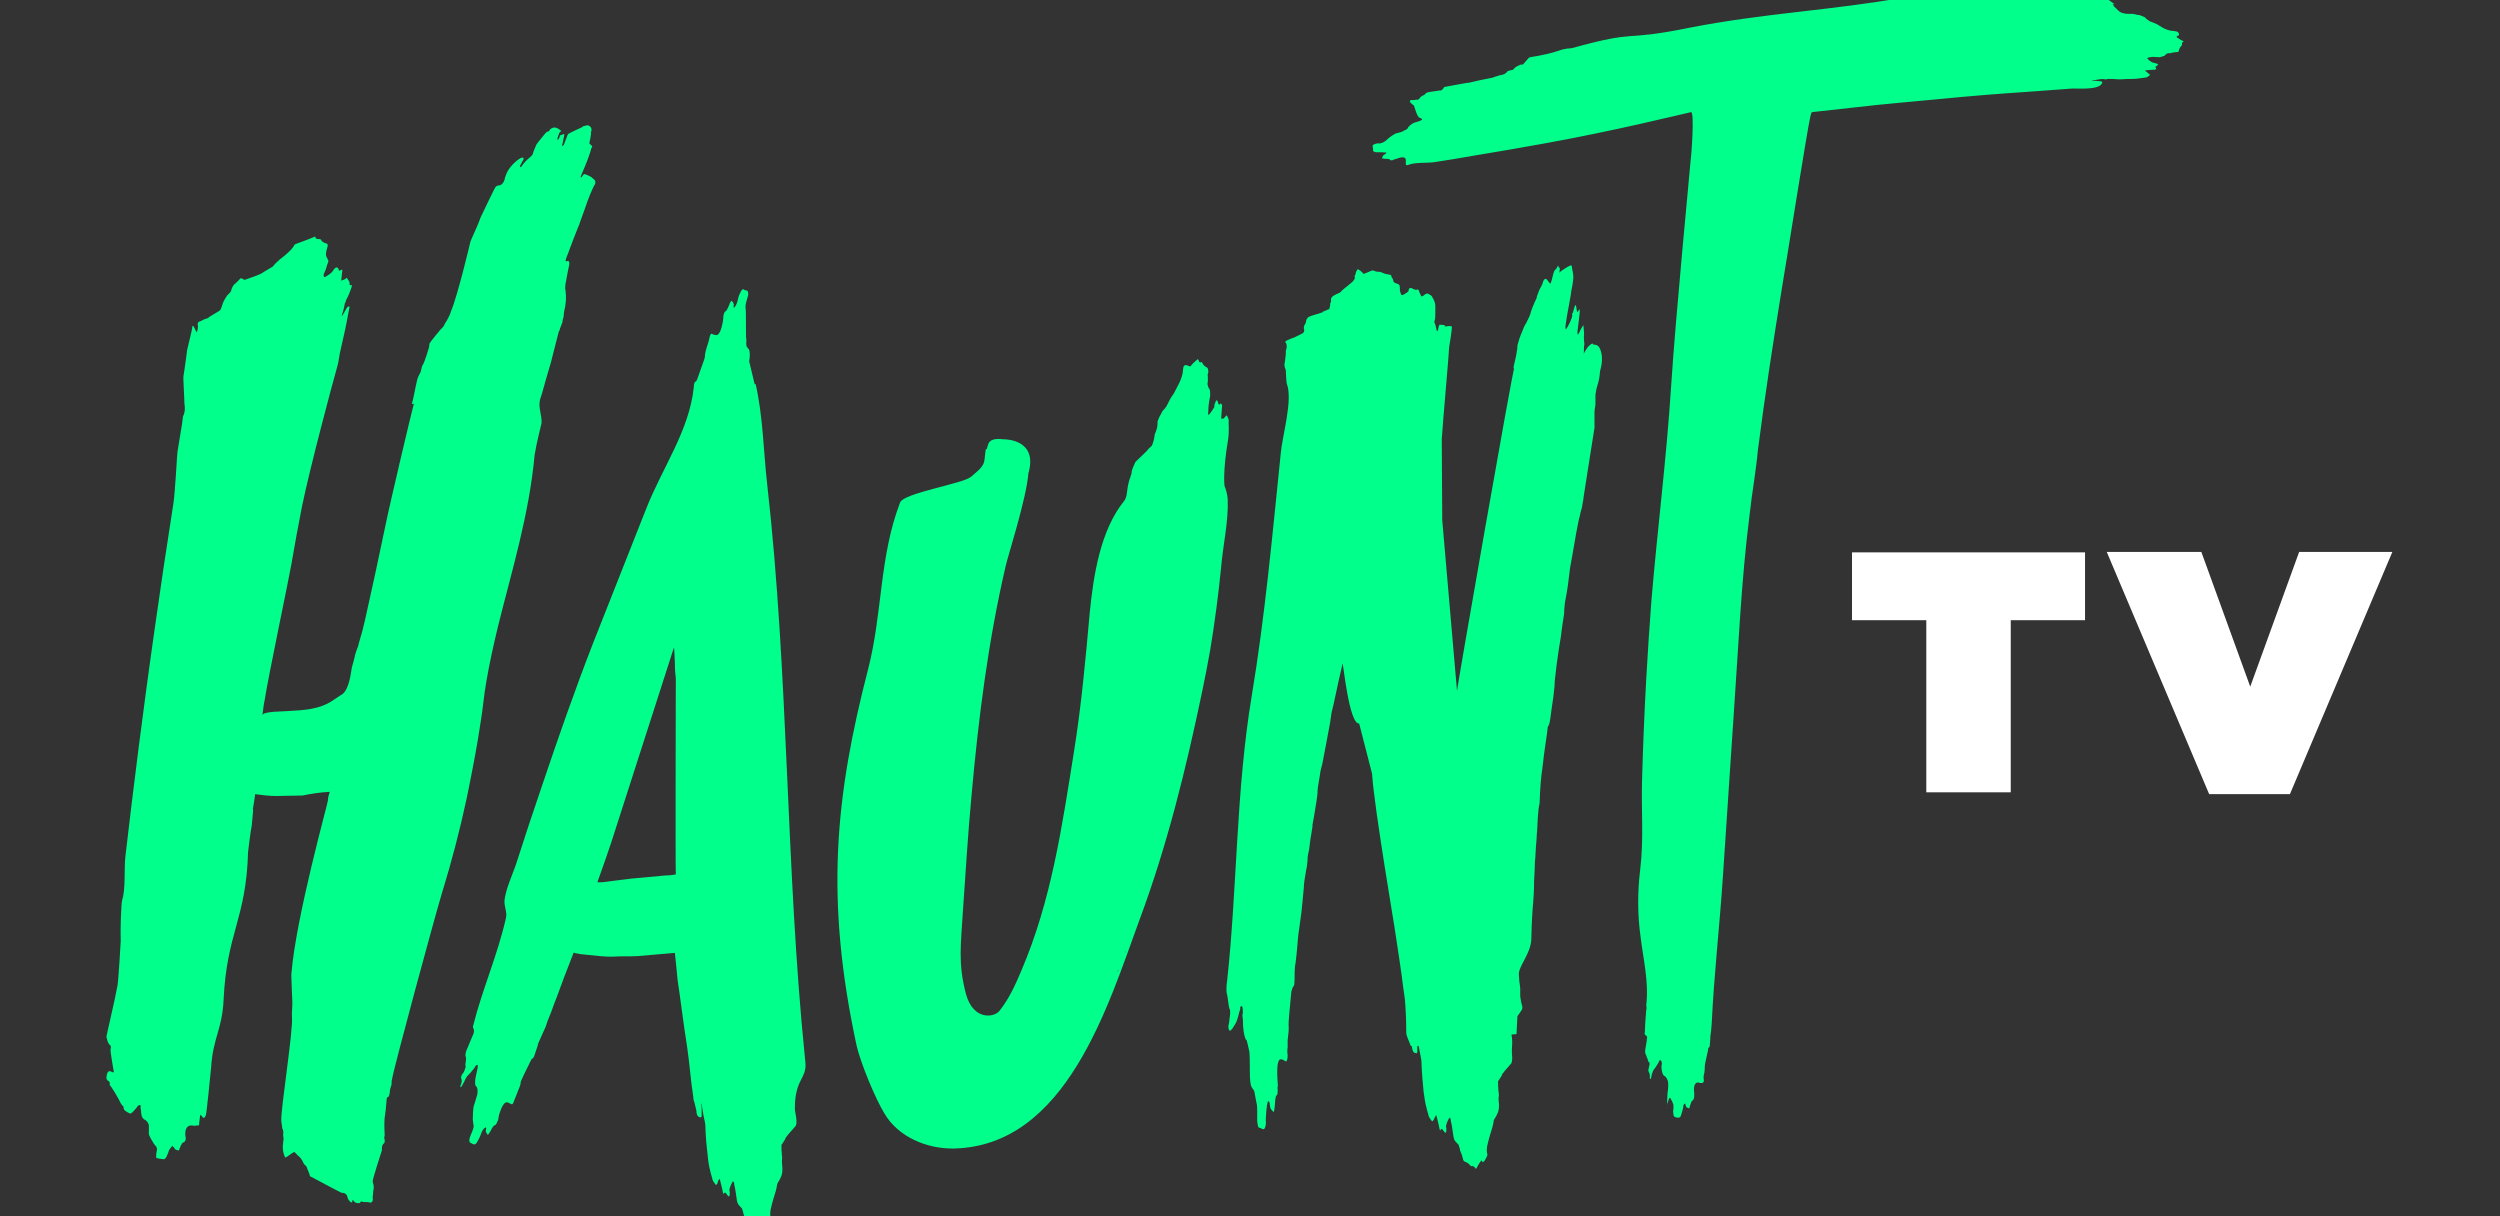 <svg width="1480" height="720" viewBox="0 0 1480 720" fill="none" xmlns="http://www.w3.org/2000/svg">
<rect x="0" y="0" width="1480" height="720" fill="#333333" stroke="none"/>
<g clip-path="url(#clip0_9636_4447)">
<path d="M724.886 247.235C725.706 246.142 726.252 245.869 726.252 245.869C727.345 247.781 727.618 249.147 727.345 249.967C727.618 255.157 727.345 258.981 726.798 261.713C724.067 278.103 724.613 287.937 725.159 288.483C725.432 288.483 726.798 293.4 726.798 295.585C727.345 308.424 724.067 322.355 722.974 335.194C721.335 351.857 719.15 368.52 716.418 384.91C715.052 392.832 713.413 401.027 711.774 408.949C702.213 454.84 691.014 500.459 674.624 544.438C656.049 594.974 631.464 678.289 564.812 679.928C548.695 680.201 531.759 673.099 523.564 659.167C518.1 650.153 509.632 629.666 507.174 619.285C488.325 532.146 494.335 471.776 514.003 395.837C522.471 362.784 520.559 329.458 532.851 297.497C535.037 291.761 570.548 286.298 574.919 282.2C577.65 279.742 580.928 277.556 582.294 274.278C583.387 271.82 583.114 263.898 584.206 266.083C585.026 262.259 585.299 258.981 594.313 260.074C596.225 260.074 614.528 260.62 608.791 280.288C607.698 295.039 596.499 329.731 595.406 334.921C585.026 379.447 579.289 424.792 575.192 470.411C573.007 493.63 571.641 516.849 570.002 540.068C568.909 558.916 566.997 570.389 571.914 588.691C576.284 604.261 588.577 602.349 591.582 598.525C597.318 591.423 601.142 582.954 604.694 574.486C622.449 532.965 628.732 489.259 635.834 444.733C640.205 417.417 642.663 390.1 645.122 362.784C647.307 340.657 651.405 313.887 665.609 296.405C666.429 295.312 666.975 293.673 667.248 290.941C667.521 288.21 668.068 285.478 669.16 282.473C669.707 281.107 669.98 280.015 669.98 278.922C670.526 277.01 671.346 275.371 672.165 273.459C671.892 273.732 678.175 267.722 679.268 266.63C678.448 267.449 678.721 267.176 680.087 265.537C681.18 264.444 681.999 263.898 681.999 263.625C682.819 261.713 683.365 259.527 683.638 257.069C683.911 256.523 684.458 255.157 685.004 253.245C685.277 251.879 685.277 250.513 685.277 249.42C685.823 247.781 686.643 246.142 687.462 244.777C688.009 243.411 688.828 242.591 689.648 241.772C690.467 240.679 691.014 239.86 691.287 239.04C692.106 237.401 693.199 235.216 694.838 233.03C696.204 230.299 697.296 228.387 697.843 227.294C699.209 224.562 700.028 222.104 700.301 219.645C700.301 219.372 700.301 218.826 700.574 217.46C701.121 214.728 704.399 217.187 704.672 216.914C705.491 215.821 706.857 214.455 708.769 212.816C709.043 212.543 709.316 212.816 709.589 213.089C709.589 214.182 710.135 214.728 710.955 214.455C711.228 214.182 711.501 214.455 711.774 214.728C712.047 215.821 713.14 216.914 714.779 217.733C715.052 218.006 715.325 219.099 715.325 220.465C715.052 221.011 714.779 221.831 715.052 223.196C715.052 224.289 715.052 225.109 715.052 225.928C714.779 226.748 714.779 227.567 715.052 228.387C715.325 229.206 715.598 230.026 716.145 230.572C716.418 231.391 716.418 232.757 716.418 234.396C715.598 238.494 715.325 241.225 715.325 243.138C715.052 245.323 715.325 246.142 715.872 245.323C717.237 243.684 718.33 242.045 718.876 240.952C718.876 240.406 718.876 239.586 719.15 239.04C719.969 236.582 720.515 236.308 721.062 238.221C721.335 239.586 721.881 239.86 722.428 239.04C722.701 238.494 722.974 239.04 723.52 239.86C723.52 240.406 723.247 242.591 722.974 246.962C722.974 248.055 723.247 248.328 723.52 247.781C724.34 248.054 724.613 247.508 724.886 247.235ZM590.489 377.261C590.216 377.261 590.216 377.261 590.489 377.261C590.489 377.535 590.489 377.535 590.489 377.261ZM661.512 574.76C661.512 575.306 661.785 575.033 662.058 574.76V574.486L661.512 574.76ZM666.156 563.56C666.429 563.013 666.429 563.014 666.156 563.014V563.287C665.882 563.833 665.882 563.833 666.156 563.833V563.56ZM701.667 221.284V222.104V221.831V221.284Z" fill="#00FF8B"/>
<path d="M1140.37 367.159H1096.39V327.004H1234.34V367.159H1190.36V469.05H1140.37V367.159Z" fill="white"/>
<path d="M1247.19 326.731H1303.19L1332.14 406.495L1361.1 326.731H1416.28L1355.63 470.143H1307.83L1247.19 326.731Z" fill="white"/>
<path d="M1036.29 299.126L1036.84 298.852H1036.29V299.126Z" fill="#00FF8B"/>
<path d="M986.577 655.603C986.577 655.329 986.577 655.329 986.577 655.329C986.303 655.603 986.303 655.603 986.577 655.603Z" fill="#00FF8B"/>
<path d="M1288.7 22.141C1288.43 21.868 1288.43 21.594 1288.97 21.321C1290.88 21.048 1289.79 18.59 1288.15 18.59C1287.33 18.316 1286.79 18.317 1286.51 18.317C1285.15 18.317 1283.23 17.77 1281.32 16.951C1280.5 16.404 1279.14 15.858 1277.23 14.492C1275.59 13.673 1273.95 13.126 1272.58 12.58C1272.31 12.307 1271.49 11.761 1270.67 11.214C1270.12 10.395 1269.3 9.848 1268.21 9.575C1267.12 9.029 1266.03 8.756 1264.93 8.756C1264.39 8.483 1263.57 8.483 1262.47 8.209C1261.11 8.209 1260.29 8.209 1260.02 8.209C1258.38 8.209 1256.74 7.936 1255.1 7.117L1253.73 6.024C1252.64 4.658 1252.37 4.658 1252.91 5.205C1251.82 4.112 1251.27 3.566 1251 3.019C1250.46 2.473 1250.73 2.473 1251.82 2.473C1252.09 2.746 1247.72 -0.532 1248 -0.259C1246.63 -0.805 1245.26 -1.078 1244.17 -1.078C1243.35 -1.351 1242.53 -1.351 1241.71 -1.625C1239.8 -2.444 1237.89 -2.717 1235.98 -2.444C1234.34 -2.171 1233.25 -2.444 1232.43 -2.717C1229.42 -5.176 1228.06 -6.268 1228.06 -5.995C1227.51 -6.815 1226.69 -7.634 1225.6 -8.454C1225.05 -9 1224.5 -9 1223.41 -9C1222.32 -8.454 1221.23 -8.454 1219.59 -8.454C1218.77 -8.454 1217.68 -8.454 1216.31 -8.454C1214.94 -8.454 1214.12 -8.454 1213.3 -8.454C1212.49 -8.727 1211.12 -8.454 1209.21 -8.181C1207.3 -8.181 1205.93 -8.181 1205.11 -8.454C1203.2 -8.727 1201.01 -8.454 1198.01 -7.907C1196.37 -7.634 1195 -7.361 1193.91 -7.361C1151.3 -4.083 1170.14 -9.273 1128.08 -1.625C1083.28 6.297 1045.04 7.663 1000.24 16.404C958.715 24.872 971.281 17.224 930.852 28.424C929.487 28.697 928.667 28.697 928.121 28.697C926.482 28.97 924.843 29.243 923.477 29.789C918.833 31.428 912.824 32.794 905.721 33.887C904.629 34.16 902.17 37.984 901.351 38.258C901.078 38.258 901.077 38.258 900.804 38.258H900.258C898.073 39.077 896.98 39.897 896.434 40.443C896.16 40.989 895.614 41.535 894.522 41.535C893.156 41.809 892.336 42.082 892.063 42.628C891.517 43.448 890.424 43.994 889.331 44.267C889.058 44.267 887.692 44.54 885.234 45.36C884.141 45.906 883.049 46.179 882.502 46.179C877.039 47.272 872.942 48.091 869.937 48.911C869.117 48.911 868.298 49.184 867.751 49.184C866.659 49.457 862.561 50.004 855.732 51.369C854.913 51.369 854.639 51.916 854.366 52.462C853.82 53.282 853.001 53.828 851.908 53.555C852.454 53.555 850.815 53.828 846.718 54.374C845.079 54.647 843.986 54.92 843.713 55.74C843.44 56.013 842.62 56.559 841.801 56.833C840.981 57.379 840.435 57.925 840.162 58.472C840.162 58.745 839.889 59.018 838.796 59.018C837.976 59.018 837.43 59.291 836.611 59.291C835.791 59.018 835.245 59.291 834.699 59.564C834.152 60.384 836.337 62.023 836.884 62.296C837.43 62.842 838.796 69.398 840.435 69.671C840.981 69.945 841.528 70.218 841.528 70.218C842.347 70.764 841.801 71.037 840.435 71.584C840.708 71.584 840.162 71.857 838.796 72.13C836.611 72.676 834.972 73.769 834.152 74.862C833.879 74.862 833.879 75.135 833.606 75.408C833.606 75.954 832.786 76.774 831.147 77.32C830.055 78.139 828.689 78.413 826.504 78.959C825.957 78.959 822.679 81.144 821.587 82.237C821.313 82.51 820.494 83.33 819.128 84.149C818.582 84.422 817.762 84.695 816.67 84.969C815.85 84.695 814.757 84.969 813.938 85.242C813.118 85.515 812.572 86.061 812.572 86.335C812.572 86.608 812.572 87.154 812.845 87.7C812.845 88.247 812.845 88.793 812.845 89.066C812.845 89.612 813.392 89.886 814.757 90.159C815.577 90.159 816.67 90.159 818.309 90.159C819.401 90.159 820.221 90.432 820.494 90.159C820.767 90.432 820.767 90.705 820.221 90.978C819.948 91.251 819.948 91.525 819.401 91.525C818.855 91.798 818.582 92.617 818.035 93.71L819.674 93.983C821.587 93.983 822.406 94.256 822.679 94.256C822.679 94.803 823.499 95.076 824.591 94.803C824.865 94.529 825.684 94.256 826.777 93.983C830.328 92.617 832.24 92.89 832.24 94.803C832.24 95.076 832.24 95.622 832.24 96.168C832.24 96.442 832.24 96.715 832.24 96.988C832.24 97.807 832.786 98.081 833.879 97.534C838.25 95.895 845.079 96.715 849.723 95.895C856.825 94.803 863.927 93.71 871.303 92.344C886.053 89.886 900.804 87.427 915.555 84.695C956.257 77.32 993.68 68.032 1001.06 66.393C1003.24 65.847 1001.33 92.344 1000.78 95.622C1000.78 97.261 992.041 186.04 989.31 228.653C986.578 271.54 981.115 313.881 977.564 356.494C976.471 371.792 975.378 386.816 974.559 402.113C973.466 422.054 972.647 441.995 972.1 461.663C971.554 479.418 973.193 496.901 971.008 514.657C969.369 528.042 969.369 541.7 971.281 555.085C972.92 568.47 976.198 581.309 974.559 595.24C974.832 596.333 974.832 597.152 974.559 597.972C974.559 599.065 974.012 603.435 973.739 611.084C973.466 611.903 973.739 612.45 974.013 612.723C975.105 613.269 975.378 614.089 974.832 615.454C975.105 614.908 974.832 616.82 974.013 621.191C973.739 622.83 974.012 623.923 974.559 624.742C974.559 625.015 974.832 625.835 975.378 626.927C975.652 628.02 975.925 628.84 976.198 628.84C976.471 628.84 976.744 629.659 976.471 630.479C976.198 631.298 976.198 632.118 975.925 632.937C975.651 633.757 975.925 634.303 976.198 634.849C976.744 635.669 976.744 636.761 976.744 638.4V638.673C977.017 638.673 977.29 638.673 977.29 638.673C977.564 638.127 977.564 637.308 977.837 636.215C978.383 634.303 978.929 633.21 979.476 632.664C980.022 632.118 980.568 631.025 981.661 629.386C981.934 628.84 982.207 628.293 982.207 628.02C983.027 627.201 983.573 627.747 983.846 629.386C983.846 629.113 983.846 629.659 983.573 631.298C983.573 633.757 984.12 635.669 984.939 636.761L985.485 637.034C986.032 637.308 986.851 638.4 987.398 640.039C987.671 641.405 987.671 643.317 987.398 645.503C987.124 646.322 987.124 649.327 986.851 654.244C986.851 653.698 987.124 652.878 987.671 651.512C988.217 649.6 988.763 649.327 989.31 650.966C989.583 651.239 990.129 652.332 990.675 653.971C990.675 654.79 990.675 655.61 990.675 656.702C990.402 657.522 990.402 658.341 990.675 659.434C990.675 660.527 990.949 661.073 991.495 661.073C991.495 661.346 991.768 661.346 992.588 661.619C993.134 661.619 993.68 661.619 993.954 661.619C994.5 661.619 995.046 661.073 995.319 659.707C995.592 659.161 995.866 657.795 996.412 655.883C996.412 654.79 996.685 653.971 996.958 653.698C997.505 653.151 997.778 653.151 997.778 653.971L998.051 654.79C998.051 655.337 998.871 655.883 999.963 656.156C999.963 656.429 1000.24 655.883 1000.51 654.517C1001.06 652.605 1001.6 651.512 1001.88 651.512C1002.42 651.512 1002.69 650.693 1002.97 649.327C1002.97 649.054 1002.97 648.234 1002.97 646.868C1002.42 642.771 1003.51 640.586 1005.43 640.859C1005.7 640.859 1005.97 640.859 1006.25 641.132C1006.79 641.132 1007.34 641.132 1007.61 641.132C1008.16 641.132 1008.7 640.586 1008.7 639.493C1008.43 638.4 1008.43 636.761 1008.98 635.122C1009.25 633.21 1009.25 631.844 1009.25 631.025C1009.25 629.932 1010.07 626.927 1011.16 621.737C1011.16 620.645 1011.44 620.098 1011.71 620.098C1011.98 620.098 1012.26 619.279 1012.26 617.913C1012.53 615.454 1012.53 613.816 1012.53 613.542C1012.8 612.177 1013.08 609.718 1013.35 605.621C1014.71 576.938 1017.99 548.529 1019.9 519.847C1020.72 508.92 1021.27 497.994 1022.09 487.067C1023.46 465.214 1025.09 443.361 1026.46 421.508C1029.19 382.718 1030.83 343.382 1035.75 304.866C1036.57 298.037 1037.39 291.208 1038.48 284.379C1039.3 278.369 1040.12 272.633 1040.66 266.623C1044.76 234.663 1049.68 202.703 1054.87 170.742C1057.6 154.899 1069.62 78.139 1071.81 68.579C1072.08 68.032 1072.08 67.213 1072.62 66.393C1119.34 61.203 1103.22 62.842 1149.93 58.472C1166.59 56.833 1183.53 55.467 1200.19 54.374C1208.93 53.828 1217.4 53.008 1226.14 52.462C1230.24 52.189 1242.53 53.555 1244.45 49.184C1244.72 48.638 1244.45 48.091 1243.35 48.091C1241.17 47.818 1239.53 47.818 1238.71 47.818L1238.44 47.545H1238.98C1239.8 47.545 1240.89 47.272 1242.53 46.999C1244.17 46.726 1245.54 46.726 1246.36 46.999C1246.63 46.999 1247.18 46.999 1247.72 46.726C1249.36 46.726 1251.82 46.726 1254.83 46.999C1258.38 46.726 1260.84 46.726 1262.2 46.726C1264.11 46.726 1266.57 46.452 1270.12 45.906C1270.94 45.906 1271.76 45.36 1272.85 44.267L1271.49 43.174C1271.22 42.901 1270.94 42.628 1270.12 42.082C1269.85 41.809 1270.12 41.535 1270.94 41.535C1273.95 41.262 1275.59 41.262 1275.86 41.262C1276.41 40.989 1276.68 40.716 1276.41 40.443C1275.86 39.897 1275.86 39.623 1276.68 39.077C1278.04 38.258 1277.77 37.711 1275.86 37.438C1275.59 37.165 1275.31 37.165 1274.77 37.165C1273.95 36.892 1272.85 36.345 1271.49 34.98C1270.94 34.433 1271.22 34.16 1272.58 33.887C1273.95 33.614 1275.86 33.614 1278.59 33.887C1279.68 33.614 1280.5 33.34 1281.32 33.067C1281.6 32.794 1281.87 32.521 1282.42 31.975C1282.96 31.701 1283.51 31.428 1284.05 31.428C1284.6 31.701 1285.15 31.428 1285.97 31.155C1286.79 31.155 1287.61 30.882 1287.88 30.882C1288.97 30.882 1289.52 30.882 1289.79 30.336C1290.06 28.97 1290.61 27.877 1291.43 27.058C1291.7 27.058 1291.7 26.785 1291.7 26.511C1291.7 25.692 1291.7 25.146 1292.25 24.872C1292.52 24.872 1292.8 24.599 1292.52 24.326C1290.34 23.507 1289.52 22.414 1288.7 22.141Z" fill="#00FF8B"/>
<path d="M441.325 181.947C441.325 180.581 441.599 179.488 441.872 178.396C442.145 177.03 442.691 175.937 442.964 174.571C442.964 173.206 442.691 172.386 442.418 172.113C442.145 172.113 441.599 171.84 441.325 171.84C441.052 171.84 440.506 171.567 440.233 171.293C439.413 171.02 438.867 171.84 438.047 173.752C437.501 174.571 436.955 176.484 436.408 178.942C435.862 180.581 435.316 181.4 434.769 181.947C434.496 182.493 434.496 182.22 434.223 181.674C434.223 181.401 434.223 180.854 434.496 180.308C434.223 179.488 433.95 178.669 433.13 178.123C432.857 178.123 432.311 178.669 431.765 180.308C430.672 183.039 429.852 184.405 429.306 184.405C429.033 184.405 428.487 185.498 428.213 187.41C428.213 187.683 428.213 188.776 427.94 190.415C426.848 196.151 425.482 198.883 423.57 198.337C423.297 198.337 422.75 198.064 422.477 198.064C422.204 198.064 421.657 197.79 421.384 197.517C420.838 197.517 420.292 198.337 420.018 199.976C419.745 201.342 419.199 203.254 418.379 205.712C417.56 208.171 417.287 210.083 417.287 211.449C417.014 212.814 415.375 216.912 412.916 224.014C412.643 225.107 412.097 225.653 411.824 225.926C411.277 225.926 410.731 227.019 410.731 229.204C407.999 255.155 392.156 276.735 382.595 301.047C372.215 327.544 361.561 354.041 351.181 380.538C340.254 408.674 330.42 436.81 320.86 465.219C315.67 480.243 310.753 495.267 305.836 510.564C303.65 517.393 299.826 525.042 298.733 532.417C298.187 536.788 300.372 539.519 299.553 543.344C294.636 565.197 285.621 585.411 280.158 606.991C279.885 607.811 279.885 608.63 280.431 609.177C280.704 609.996 280.704 611.362 279.885 613.001C280.158 612.454 279.065 614.64 276.88 620.103C275.788 622.288 275.514 623.927 275.514 625.02C275.788 625.566 276.061 626.659 275.788 628.025C275.514 629.391 275.514 630.483 275.514 630.757C275.788 631.03 275.787 631.576 275.241 632.942C274.968 634.034 274.422 635.127 273.602 635.947C273.056 637.039 272.783 637.859 273.056 638.405C273.602 639.498 273.329 641.137 272.51 643.049V643.595C272.783 643.595 273.056 643.322 273.056 643.322C273.056 643.595 273.602 642.776 274.695 640.59C275.788 638.132 276.607 636.766 277.426 636.22C277.973 635.673 279.065 634.581 280.704 632.396C281.251 631.576 281.524 631.03 281.797 630.757C282.89 629.937 283.163 630.483 282.617 632.942L282.07 635.4C281.251 638.678 280.978 641.137 281.524 642.776C281.797 643.049 282.07 643.049 282.07 643.322C282.617 643.868 282.89 645.234 282.617 647.693C282.07 649.332 281.524 651.79 280.431 654.795C280.158 655.614 279.885 660.532 279.885 662.717C279.885 663.263 280.158 664.629 280.431 666.814C280.158 668.18 279.885 669.273 279.339 670.365C278.792 671.731 278.246 672.824 277.973 673.917C277.7 675.282 277.973 676.102 278.246 676.375C278.519 676.648 278.792 676.648 279.339 676.921C279.612 677.195 279.885 677.195 280.431 677.468C280.978 677.741 282.07 677.194 282.89 675.282C283.436 674.463 284.256 672.824 285.075 670.365C285.895 668.726 286.441 667.907 287.26 667.634C287.534 667.087 287.807 667.361 287.807 667.907C287.807 668.453 287.807 668.726 287.534 669.273C287.534 670.092 288.08 670.912 288.626 671.731C288.899 672.004 289.446 671.185 290.265 669.819C291.631 667.087 292.451 665.995 293.27 665.995C293.543 665.995 294.09 664.902 294.909 662.99C294.909 662.444 295.182 661.624 295.455 659.985C297.094 654.522 298.733 652.063 300.645 652.61C300.919 652.883 301.192 652.883 301.738 653.156C302.011 653.429 302.284 653.429 302.831 653.702C303.377 653.976 303.924 653.156 304.47 651.244C305.016 649.878 305.836 648.239 306.655 645.781C307.748 643.322 308.294 641.683 308.294 640.317C308.84 638.951 310.753 634.854 314.031 628.298C314.577 627.205 314.85 626.659 315.123 626.659C315.67 626.659 316.216 625.566 316.762 623.654C317.855 620.103 318.674 618.464 318.401 618.191C319.221 616.552 320.587 613.001 323.045 607.811C323.591 605.899 324.684 602.894 326.323 599.069C327.689 595.245 328.781 592.24 329.601 590.328C332.059 583.499 335.337 574.758 339.435 564.378L339.708 563.831C339.708 564.104 340.801 564.377 342.713 564.651C343.806 564.924 344.079 564.924 344.079 564.924H344.625L347.084 565.197C352.82 565.743 358.01 566.563 363.747 566.29C368.117 566.016 372.761 566.29 377.405 566.016L399.531 564.104L400.351 572.026C400.624 575.031 400.897 577.763 401.17 580.494C402.263 587.05 405.268 610.815 406.087 615.186C407.18 622.015 408.272 631.03 409.365 641.683C410.185 647.966 410.731 650.971 410.458 650.698C410.731 651.79 411.277 652.883 411.55 654.522C412.097 656.434 412.37 657.8 412.37 658.892C412.643 660.258 413.189 661.078 414.009 661.351H414.555C415.102 661.897 415.375 661.351 415.375 659.985C415.375 656.434 415.375 654.249 415.102 653.702L415.375 653.156V653.702C416.194 658.892 416.741 662.17 417.287 664.083L417.56 665.995C417.56 668.726 417.833 672.004 418.106 676.102C418.653 682.112 419.199 685.663 419.199 686.482C419.472 689.214 420.292 693.038 421.657 697.682C421.657 698.501 422.477 699.867 423.843 701.506C424.116 701.506 424.662 700.96 424.936 699.867C424.936 699.321 425.209 698.775 425.755 698.228C426.028 697.682 426.301 697.955 426.301 698.775C427.394 703.145 427.94 705.33 427.94 705.877C428.487 706.969 428.487 707.243 428.487 706.696C429.033 705.604 429.579 705.877 430.399 707.243C431.491 708.882 432.038 708.608 432.038 706.15C432.038 705.604 432.038 705.33 431.765 704.511C432.038 703.145 432.584 701.506 433.677 699.594C434.223 699.048 434.496 699.594 434.769 701.779C435.316 703.692 435.589 706.423 436.135 709.974C436.408 711.613 436.682 712.706 437.501 713.525C438.321 714.345 438.594 714.891 439.14 715.164C439.413 715.984 439.686 716.803 439.96 717.623C439.96 718.169 440.233 719.262 440.779 720.355C441.325 721.447 441.325 722.267 441.598 722.813C441.872 724.179 442.145 724.998 442.691 725.272C444.33 725.818 445.423 726.637 446.242 727.73C446.515 728.003 446.789 728.276 447.062 728.003C447.881 728.003 448.701 728.276 448.974 729.096C449.247 729.642 449.793 729.642 449.793 729.369C450.886 727.457 451.706 725.818 452.525 724.998C452.525 724.452 452.525 724.452 453.071 724.998C453.891 727.457 456.349 726.091 456.076 723.633C456.349 722.267 456.349 721.72 456.349 721.447C455.803 719.535 455.803 717.077 456.623 714.345C456.896 712.979 457.442 711.067 458.262 708.335C459.081 705.877 459.627 703.965 459.901 702.326C459.901 701.506 460.174 700.414 460.993 699.321C461.54 698.501 462.086 697.409 462.632 696.043C463.179 694.404 463.179 693.038 463.179 691.672C463.179 690.58 462.905 689.487 462.905 687.848C462.905 686.209 463.179 684.843 462.905 684.024C462.632 681.838 462.632 679.653 462.632 677.741C462.905 677.468 463.452 676.648 464.271 675.282C465.364 673.643 465.364 673.37 464.544 674.19C465.637 672.824 466.457 672.004 466.73 671.458C467.549 670.639 470.281 667.361 470.554 667.087C472.739 665.448 470.554 658.346 470.554 656.434C470.554 651.244 471.1 646.054 473.286 641.137C474.378 638.678 476.017 636.22 476.564 633.488C477.11 631.303 476.837 628.844 476.564 626.659C465.091 513.569 467.003 399.932 454.164 286.569C451.979 267.174 451.706 246.414 447.335 227.292L446.789 227.565L443.511 213.907C444.057 210.629 444.057 208.171 443.237 206.532C442.964 206.532 442.691 206.258 442.691 205.985C441.872 205.439 441.599 204.073 441.872 201.615C441.325 199.156 441.872 183.859 441.325 181.947ZM398.985 383.269C399.258 384.635 399.258 387.913 399.531 392.557C399.531 396.381 399.804 399.386 400.077 401.571C400.077 402.118 399.804 512.476 400.077 517.666C400.077 517.666 394.887 518.486 394.614 518.213C394.068 518.213 373.854 520.125 373.854 520.125C373.307 520.125 356.644 522.31 356.371 522.31C356.098 522.31 353.639 522.31 353.639 522.31C357.191 512.476 359.922 504.554 361.834 498.818" fill="#00FF8B"/>
<path d="M930.562 157.638C930.289 157.365 930.289 157.092 930.016 157.092C929.196 157.092 924.279 160.097 923.187 161.462C923.187 162.282 923.187 162.009 923.187 161.189C923.733 157.092 923.186 159.823 922.367 157.092C921.001 160.643 920.455 158.458 919.362 162.828C918.816 165.014 918.543 166.379 918.269 166.926C917.45 170.477 915.811 162.009 913.626 166.379C913.353 167.472 912.806 169.111 911.44 171.296C910.075 174.574 909.528 176.213 909.801 176.213C907.889 180.038 906.523 183.589 905.704 186.594C905.158 187.959 904.338 189.598 903.519 191.237C902.699 192.33 901.88 194.242 901.06 196.428C899.967 198.886 899.148 201.344 898.328 204.349C898.328 205.988 898.055 207.9 897.509 210.632C896.963 213.364 896.416 215.549 896.143 216.642C895.597 220.466 897.236 216.095 896.689 216.642C895.324 219.373 862.817 405.672 862.544 408.95L853.803 307.879C853.803 304.874 853.529 261.168 853.529 259.802C854.349 247.509 857.9 208.174 857.9 205.442C858.173 204.349 859.539 195.335 859.539 193.423C859.539 193.15 857.9 192.603 855.715 193.423C855.715 192.876 855.169 192.33 853.803 192.33H853.256C852.437 192.057 851.89 192.33 851.89 192.876C851.344 194.515 851.344 195.335 851.344 195.608C851.071 195.608 851.071 195.881 850.798 195.881H850.525V195.608C849.978 193.15 849.705 191.784 849.159 190.964V190.145C849.705 189.052 849.705 187.413 849.705 185.501C849.705 182.769 849.705 181.13 849.705 180.857C849.705 179.764 849.159 177.852 847.793 175.667C847.793 175.394 846.974 174.574 845.061 173.755C844.515 173.755 843.969 174.028 843.149 174.574C843.149 174.847 842.603 175.121 841.783 175.394C841.237 175.667 841.237 175.394 841.237 175.121C840.418 173.208 839.871 172.116 839.871 171.843C839.325 171.296 839.325 171.296 839.325 171.296C838.505 171.843 837.686 171.57 836.593 171.023C835.227 170.204 834.408 170.204 833.862 171.569C833.862 171.843 833.862 172.116 833.862 172.389C833.315 172.935 832.223 173.755 830.584 174.574C829.764 174.847 829.218 174.574 829.218 173.482C828.672 172.662 828.671 171.296 828.671 169.657C828.671 168.838 828.125 168.292 827.306 168.018C826.486 167.745 825.667 167.472 825.393 167.199C824.847 166.926 824.847 166.379 824.847 166.106C824.847 165.833 824.574 165.287 824.301 164.74C823.755 164.194 823.755 163.921 823.755 163.648C823.755 163.101 823.208 162.555 822.389 162.555C820.203 162.282 818.838 161.736 817.745 161.189C817.199 160.916 816.925 160.916 816.379 160.916C815.013 160.916 814.194 160.643 813.647 160.37C813.101 160.097 812.828 160.097 812.282 160.097C810.643 160.916 809.004 161.462 807.638 162.009C807.638 162.282 807.365 162.282 807.091 162.009C806.272 160.916 805.179 160.097 803.813 159.277C802.994 160.37 802.448 161.462 802.448 162.555C801.901 163.101 801.901 163.375 801.901 163.648C802.448 164.467 801.901 165.56 800.536 166.926C799.989 167.472 798.897 168.292 797.258 169.657C795.892 170.75 794.799 171.57 793.98 172.389C793.98 172.662 793.433 173.208 792.067 173.755C791.248 174.028 790.428 174.574 789.336 175.121C788.516 175.667 787.97 176.486 787.97 177.033C787.97 177.579 787.97 178.125 787.97 178.672C787.424 179.491 787.424 180.038 787.424 180.311C787.424 181.403 787.15 182.223 786.877 183.042C786.331 183.042 785.512 183.589 784.146 184.135C782.507 184.681 782.233 184.955 783.599 184.681C781.96 185.228 780.868 185.501 780.321 185.774C778.955 186.047 774.858 187.413 774.585 187.686C773.765 188.506 773.219 189.325 773.219 190.145C773.219 190.691 772.946 191.237 772.673 191.784C771.853 192.876 771.58 194.242 772.126 195.335C772.126 196.428 771.58 197.247 770.761 197.52C767.209 199.159 765.57 200.252 765.57 199.979C764.751 200.252 763.385 200.798 761.746 201.618C760.927 201.891 760.653 202.437 761.2 202.983C761.746 203.803 761.746 204.622 761.746 205.442C761.746 205.988 761.473 206.535 761.2 207.627C761.2 208.447 761.2 208.993 761.2 209.539C760.653 213.637 760.653 215.276 760.653 214.456C760.107 215.549 760.38 217.188 761.2 219.1C761.2 219.92 761.473 225.656 761.746 227.022C765.57 236.856 759.015 258.163 758.195 268.543C753.278 316.347 748.907 364.697 740.986 412.228C731.698 468.226 732.518 524.225 726.508 580.224C725.962 583.775 725.962 586.507 726.235 588.146C726.508 588.692 726.781 590.331 727.054 592.79C727.327 594.975 727.601 596.614 727.874 597.16C728.147 597.433 728.42 598.799 728.147 600.985C727.874 602.35 727.874 603.989 727.601 605.628C727.054 607.267 727.054 608.633 727.601 609.726C728.42 611.638 730.879 606.721 731.425 605.901C731.971 605.082 732.791 602.897 733.61 599.346C734.157 597.98 734.43 596.887 734.156 596.341C735.249 594.702 735.795 595.794 735.795 599.619C735.522 600.165 735.522 600.711 735.522 601.531C735.522 602.35 735.795 602.897 735.795 603.443C735.795 608.906 736.342 612.731 737.434 615.189C737.434 615.462 737.708 615.462 737.981 615.735C738.254 616.555 738.8 618.74 739.62 622.565C739.893 625.569 739.893 629.12 739.893 633.764C739.893 645.784 741.532 643.052 742.625 646.33C742.625 646.876 743.171 649.061 743.717 652.339C744.264 654.252 744.264 655.891 744.264 657.803C744.264 659.988 744.264 661.9 744.264 663.812C744.537 665.998 744.81 667.364 745.083 667.364C745.356 667.637 745.903 667.637 746.449 667.91C746.722 668.183 746.995 668.183 747.542 668.456C748.634 668.729 749.181 667.637 749.454 664.905C749.181 663.539 749.454 660.808 749.727 656.983C750 654.525 750.273 652.886 750.546 652.339C750.82 651.52 751.093 651.793 751.639 652.886C751.639 653.159 751.639 653.705 751.912 655.071C751.912 656.164 752.732 657.256 754.098 658.349C754.098 658.622 754.371 657.53 754.644 655.071C754.917 650.7 755.19 648.515 755.736 648.515C756.283 648.242 756.556 646.603 756.283 643.871C756.556 643.325 756.556 641.686 756.283 639.501C755.737 630.486 756.556 626.389 758.741 627.208C759.014 627.208 759.561 627.208 760.107 627.755C760.38 628.028 760.653 628.028 761.2 628.301C761.746 628.574 762.292 627.208 762.292 624.75C762.019 622.838 762.019 621.472 762.292 620.106C762.292 617.921 762.292 616.282 762.292 615.735C762.839 611.638 763.112 608.633 762.839 606.994C762.839 604.536 763.385 597.98 764.478 587.053C765.024 585.414 765.297 584.321 765.57 584.048C766.117 584.048 766.39 582.409 766.39 579.405C766.39 573.941 766.663 570.936 766.936 570.39C767.209 569.024 767.756 563.288 768.575 553.727C768.848 552.088 769.395 547.444 770.487 539.796C771.034 533.786 771.58 529.142 771.853 525.591C771.853 523.406 772.4 519.855 773.219 515.211C773.492 514.391 773.765 512.479 774.039 509.748C774.039 507.562 774.312 505.923 774.585 504.83C774.858 504.011 775.131 502.372 775.404 499.64C775.678 497.182 775.951 495.543 776.224 494.177L777.043 488.987C776.77 489.533 777.043 487.621 777.863 483.524C779.229 475.602 780.048 470.412 780.048 467.953C780.048 467.68 780.048 466.861 780.321 465.222L781.414 458.666C781.687 456.207 782.234 454.295 782.78 452.383L785.238 439.544L787.424 427.798L788.243 422.062L789.609 416.325C791.521 407.584 793.16 399.662 794.799 392.833C795.072 391.467 798.623 428.891 804.633 428.344L812.282 458.119C813.374 477.514 826.213 552.088 825.94 551.542C827.852 564.38 829.218 572.849 829.764 577.219C830.31 581.317 830.857 586.234 831.676 591.424C832.223 597.707 832.496 604.262 832.496 611.092C832.496 613.55 834.135 616.009 835.227 619.287H835.774C835.774 619.833 836.047 620.379 836.047 620.926C836.32 622.291 836.866 623.111 837.686 623.384H838.232C838.779 623.93 839.052 623.384 839.052 622.018C839.052 620.925 839.052 620.106 839.052 619.287H839.871C840.418 622.564 840.964 625.023 841.237 626.389L841.51 628.301C841.51 631.033 841.783 634.311 842.057 638.408C842.603 644.418 842.876 647.969 843.149 648.788C843.422 651.52 844.242 655.344 845.608 659.988C845.608 660.808 846.427 662.173 847.793 663.812C848.066 663.812 848.613 663.266 849.159 662.173C849.159 661.627 849.432 661.354 849.978 660.534C850.251 659.988 850.525 660.261 850.525 661.081C851.617 665.451 852.164 667.637 852.164 668.183C852.437 669.276 852.71 669.549 852.71 669.003C853.256 667.91 853.803 668.183 854.622 669.549C855.715 671.188 856.261 670.915 856.261 668.456C856.261 667.91 856.261 667.637 855.988 666.817C856.261 665.451 856.807 663.812 857.9 661.9C858.446 661.354 858.72 661.9 858.993 664.086C859.539 665.998 859.812 668.729 860.359 672.281C860.632 673.92 860.905 675.012 861.724 675.832C862.544 676.651 862.817 677.197 863.363 677.471C863.637 678.29 863.91 679.11 864.183 679.929C864.183 680.475 864.456 681.568 865.002 682.661C865.549 683.753 865.549 684.573 865.822 685.119C866.095 686.485 866.368 687.305 866.915 687.578C868.554 688.124 869.646 688.944 870.466 690.036C870.739 690.309 871.012 690.583 871.285 690.309C872.105 690.309 872.924 690.583 873.197 691.402C873.47 691.948 873.744 691.948 874.017 691.675C875.11 689.763 875.929 688.124 876.748 687.305C876.748 686.758 876.748 686.758 877.295 687.305C878.114 689.763 880.573 684.027 880.573 683.753C880.026 681.841 880.026 679.383 880.846 676.651C881.119 675.285 881.665 673.373 882.485 670.642C883.304 668.183 883.851 666.271 884.124 664.632C884.124 663.812 884.397 662.72 885.217 661.627C885.763 660.808 886.309 659.715 886.856 658.349C887.402 656.71 887.402 655.344 887.402 653.978C887.402 652.886 887.129 651.793 887.129 650.154C887.402 648.515 887.402 647.149 887.129 646.33C886.856 644.145 886.856 641.959 886.856 640.047C887.129 639.774 887.675 638.954 888.495 637.589C889.587 635.95 889.587 635.676 888.768 636.496C889.86 635.13 890.68 634.311 890.953 633.764C891.773 632.945 894.504 629.667 894.777 629.394C895.324 627.755 895.324 625.842 895.05 623.93C895.05 622.838 895.05 621.745 895.05 620.379C895.324 617.648 895.324 614.916 894.777 612.457L897.782 612.184C898.055 608.087 898.055 604.536 898.328 601.531C898.875 600.984 899.694 599.619 900.787 597.98C901.333 597.433 901.333 596.341 901.06 595.248C900.514 593.609 900.241 591.697 899.967 589.785C899.967 588.692 899.967 587.326 899.967 585.141C899.694 583.229 899.694 581.863 899.421 580.77C899.421 579.131 899.148 577.766 899.148 576.4C899.421 571.483 905.977 564.654 906.523 556.459C906.797 544.439 907.343 537.337 907.616 534.605C907.889 531.327 908.162 527.23 908.162 522.04C908.436 516.303 908.709 511.933 908.709 509.474C908.982 508.108 908.982 505.377 909.255 501.553C909.528 498.275 909.801 495.543 909.801 493.631C910.075 491.992 910.075 488.987 910.348 484.616C910.621 480.519 910.894 477.514 911.44 475.602C911.714 466.861 912.26 460.032 913.079 454.841C913.626 449.924 914.445 443.095 915.811 434.354C916.084 431.349 916.357 429.71 916.631 429.71C917.177 429.164 917.723 426.432 918.269 421.788C918.543 419.33 919.089 416.325 919.635 412.228C920.182 407.857 920.455 404.579 920.455 402.667L921.001 398.023L921.547 393.379L922.913 383.819C923.733 379.448 924.279 375.35 924.826 370.707L925.372 367.155L925.918 363.604C925.918 361.419 926.191 359.234 926.464 356.502C927.83 350.219 928.65 343.39 929.469 336.288C930.289 332.19 931.381 325.361 933.02 316.074C934.113 310.61 934.659 307.059 935.206 305.693C935.479 304.328 935.752 302.689 936.572 300.23C936.845 297.772 937.391 296.133 937.391 295.04C937.118 296.406 943.947 253.246 943.947 253.246V243.685C943.947 242.865 944.22 241.5 944.493 239.588C944.493 237.949 944.493 236.31 944.493 235.217C944.493 234.124 944.493 233.032 944.766 232.212C945.313 227.841 946.679 227.022 947.225 219.92C946.952 219.647 949.957 213.091 947.225 206.535C945.586 202.71 942.581 204.896 942.854 203.257C938.757 204.896 937.118 211.725 937.664 208.447C937.664 206.808 937.664 205.169 937.937 203.803C937.664 201.344 937.664 199.979 937.664 199.159C937.937 197.793 937.664 195.608 937.391 192.603C937.391 192.33 936.845 193.15 935.752 195.062C935.479 195.881 934.933 196.701 934.386 197.793C933.84 198.34 933.84 197.793 933.84 196.428C934.659 189.598 935.206 185.774 935.206 184.681C935.206 183.042 935.206 182.769 934.659 183.589C933.84 185.228 933.567 184.955 933.294 182.769C933.02 179.491 932.474 180.038 931.381 184.135C931.381 184.408 931.381 184.955 930.835 185.501C930.562 186.047 930.562 186.32 930.835 186.867C930.289 189.052 929.196 191.511 927.557 194.242C926.738 195.608 926.464 194.515 927.011 191.237C927.284 188.233 930.289 173.482 930.289 171.843C930.835 169.657 931.655 163.921 931.381 163.648C931.381 161.189 930.562 159.55 930.562 157.638Z" fill="#00FF8B"/>
<path d="M294.917 370.429C292.185 381.628 289.727 392.828 287.815 404.028C286.449 411.676 285.902 419.598 284.537 427.52C282.351 442.544 279.346 457.568 276.342 472.319C272.244 491.441 267.327 510.289 261.591 528.864C257.22 543.342 233.182 631.847 232.089 638.95C231.816 639.496 231.816 640.589 231.816 641.954C231.543 643.047 231.269 643.867 230.996 644.686C230.177 652.881 229.084 646.871 228.811 651.788C228.538 653.701 228.538 656.432 227.992 659.71C227.445 662.442 227.445 666.539 227.718 671.729C227.718 672.003 227.718 672.549 227.445 673.368C227.445 673.915 227.718 674.461 227.718 675.007C227.992 676.1 227.445 676.919 226.899 677.193C226.079 678.012 226.079 679.378 226.079 681.017C226.079 681.017 220.343 698.5 220.616 699.592C221.436 701.778 221.436 703.69 220.889 705.329C220.889 706.148 220.889 707.241 220.616 708.607C221.162 711.885 219.523 712.158 218.704 711.885C217.884 711.338 215.153 711.885 214.333 711.338C213.787 711.065 213.514 711.338 213.241 711.885C212.967 712.704 210.509 712.158 209.963 711.611C209.416 711.065 209.143 710.792 209.143 710.519H208.597V710.792C208.597 713.524 206.138 710.246 205.865 709.426C205.592 707.241 204.499 706.148 202.314 706.148C201.768 706.148 183.193 696.041 183.466 696.314C183.466 695.495 182.646 693.583 181.28 690.305C180.461 689.758 179.641 688.939 179.095 687.3C178.002 685.388 176.91 684.295 176.09 684.022C176.637 684.295 176.09 683.749 174.451 682.11C173.905 681.29 169.261 685.934 168.715 685.114C167.622 682.656 167.076 679.924 167.622 676.646C167.622 676.373 167.622 675.554 167.895 674.188C167.622 672.822 167.622 672.003 167.622 671.456C167.895 670.09 167.622 668.725 167.076 667.905C167.076 667.086 166.803 665.72 166.529 663.808C165.983 657.252 173.905 608.628 172.812 601.526C172.812 600.706 172.812 598.248 173.085 593.877C173.085 593.604 172.266 575.302 172.539 576.122C175.271 542.796 194.119 475.324 194.119 473.958C194.119 472.319 194.665 470.407 195.212 468.768C189.748 469.041 184.285 469.861 179.095 470.953C173.905 470.953 168.715 471.226 163.525 471.226C159.154 471.226 155.057 470.68 150.959 470.134V470.953C150.686 472.319 150.413 475.324 149.593 479.421C150.14 477.236 149.866 480.241 149.047 488.709C148.227 492.806 147.681 497.997 146.862 504.279C145.769 544.161 134.296 551.81 132.384 591.692C131.564 609.448 126.101 614.365 125.008 631.574C124.735 635.398 122.277 658.617 122.004 659.71C120.365 664.9 118.999 658.344 118.452 660.53C118.179 662.169 118.179 663.534 117.906 664.9C118.179 665.993 117.633 666.539 116.267 666.266L115.174 666.539L113.809 666.266C110.804 665.993 109.438 668.178 109.711 672.276C109.984 673.368 109.984 673.915 109.984 674.188C109.711 675.554 109.165 676.373 108.345 676.373C108.072 676.373 107.253 677.466 106.433 679.651C106.16 680.744 105.887 681.29 105.341 681.017C103.975 680.744 103.428 680.197 103.155 679.651C103.155 679.378 102.882 679.105 102.336 678.832C102.336 678.285 102.063 678.285 101.789 678.558C101.516 678.832 100.97 679.651 100.15 680.744C99.604 682.383 99.058 683.749 98.785 684.295C98.238 685.661 97.419 686.48 96.599 686.207C96.326 686.207 95.507 686.207 94.687 685.934C94.414 685.934 93.868 685.934 93.321 685.661C92.502 685.661 92.229 685.388 92.502 684.022C92.502 683.202 92.502 682.383 92.775 681.563C93.048 680.744 93.048 679.651 92.502 678.832C91.409 677.466 90.863 676.919 90.863 676.646C89.77 675.007 87.858 671.729 88.131 670.91C88.131 668.725 88.131 667.086 88.131 665.993C87.585 664.354 86.765 663.534 85.946 662.988L85.4 662.715C84.034 661.895 83.487 659.983 83.487 657.525L83.214 655.886C83.487 654.247 82.941 653.701 81.848 654.52C81.575 654.793 81.029 655.34 80.756 655.886C79.39 657.525 78.297 658.617 77.478 659.164C76.658 659.437 73.653 657.525 73.38 656.705C73.107 655.886 73.107 655.339 73.107 655.066C72.561 654.793 72.288 654.247 71.468 653.154C71.195 652.062 65.185 641.681 64.912 642.501C65.185 641.135 64.912 640.042 63.819 639.769C63.273 639.223 63 638.676 63 638.13C63.546 630.755 67.097 636.218 67.371 634.579C67.371 634.033 65.185 622.56 65.459 621.194C65.732 620.101 65.732 619.282 65.185 618.735C64.366 618.189 63.819 617.096 63.273 614.911C63.273 615.184 63.273 614.638 63 613.818C63 612.999 67.917 592.512 69.556 583.497C70.102 580.492 71.468 558.093 71.468 557.273C71.195 550.171 71.741 534.874 72.288 532.962C74.473 526.133 73.38 514.933 74.2 507.284C75.566 496.631 76.658 485.704 78.024 475.051C80.756 452.924 83.487 431.071 86.492 408.945C89.77 384.36 93.321 360.048 96.873 335.737C98.785 323.171 100.697 310.605 102.609 298.313C103.702 291.757 104.794 268.811 105.067 267.445C106.433 259.251 107.253 253.787 107.799 250.782C108.072 249.143 108.072 247.778 108.345 246.412C109.438 244.5 109.711 242.041 109.165 238.763C109.165 235.212 108.345 223.739 108.619 222.646C108.892 221.281 109.984 213.632 110.804 207.076C111.077 205.437 113.809 195.33 113.809 193.691C114.082 190.686 116.267 197.242 116.54 196.696C117.087 195.057 117.36 193.418 117.087 192.325C116.813 191.233 117.36 190.413 118.726 190.14C120.638 189.047 122.277 188.501 123.369 188.228C122.823 188.228 125.008 186.862 129.652 184.13C130.472 183.857 131.018 182.491 131.564 180.579C132.111 178.667 133.203 176.755 134.569 174.843C135.662 173.75 136.481 172.93 136.754 172.384C137.028 171.018 137.574 169.652 138.667 168.287C138.667 168.56 139.759 167.467 141.945 165.282C143.037 163.643 143.857 166.101 145.223 165.555C146.042 165.282 153.964 162.55 155.057 161.731C156.149 160.911 160.52 158.453 161.339 157.906C162.432 156.541 163.798 155.175 165.71 153.536C167.895 151.897 169.534 150.531 170.627 149.438C172.539 147.799 173.632 146.16 174.451 144.795C174.451 144.521 183.466 141.517 186.197 140.151C186.47 140.151 186.744 140.151 186.744 140.424C186.744 141.243 187.563 141.517 188.656 141.517C188.929 141.517 189.475 141.517 190.022 141.79C190.295 142.882 191.387 143.702 193.573 144.248C194.119 144.794 194.119 145.341 193.846 146.16C192.48 150.531 193.026 151.35 193.3 152.17C193.3 151.897 193.573 152.443 194.119 153.809C194.665 154.355 194.392 155.175 193.846 156.267C193.026 159.272 192.207 161.184 191.661 162.277C191.387 163.916 191.934 164.462 193.026 163.643C194.939 162.55 196.304 161.458 196.851 160.638C197.124 160.365 197.397 160.092 197.397 159.819C198.763 157.906 199.856 157.906 200.402 159.272C200.675 160.365 200.948 160.638 201.768 159.819C202.587 159.545 202.86 159.545 202.587 160.638C202.587 160.911 202.314 162.55 202.041 165.828C201.768 166.375 201.768 166.648 202.041 166.101C202.86 165.828 203.407 165.555 203.68 165.555L205.319 164.462C206.412 166.101 206.958 166.921 206.958 167.467C206.685 170.745 209.143 166.921 208.05 170.199C206.958 173.477 205.865 175.935 204.773 177.847C204.773 178.394 204.772 178.94 204.226 179.213C203.953 180.852 203.407 183.584 202.314 186.862V187.135L202.86 186.589C204.772 183.311 205.592 181.672 205.319 182.218C206.138 181.399 206.685 181.125 206.958 181.672C206.958 181.672 205.865 186.862 205.319 190.14C205.319 190.686 203.953 196.969 201.221 208.988C200.402 214.178 199.856 216.364 200.129 215.271C199.582 217.183 199.036 219.369 198.49 221.281C197.943 222.92 183.466 276.733 178.822 299.679C178.822 300.225 178.549 300.498 178.549 301.045C176.363 311.971 174.451 322.898 172.539 333.825C171.173 342.019 158.608 401.569 156.696 414.408C156.149 416.593 155.876 419.598 155.33 423.423C155.603 420.964 168.442 421.237 170.081 420.964C179.641 420.418 189.202 420.145 197.397 414.408C198.763 413.589 200.129 412.496 201.495 411.676C206.411 409.491 207.504 399.93 208.324 395.013C208.324 395.013 209.963 389.277 209.963 389.004C209.963 388.457 210.509 386.272 212.148 382.175C211.875 382.721 212.694 379.716 214.606 373.16C215.426 369.609 215.972 367.424 216.245 366.331C220.343 348.302 224.167 330.273 227.992 311.971C230.723 298.313 244.381 240.949 244.655 240.402C245.747 237.124 243.016 240.949 244.108 237.944C244.655 236.578 245.747 229.749 247.113 224.285C247.386 223.466 247.933 222.1 249.025 220.188C249.572 218.003 249.845 216.364 250.391 215.817C250.664 215.544 252.03 212.266 253.942 205.71C254.215 204.618 254.215 203.798 254.215 203.525C254.215 202.979 261.318 194.237 262.137 193.691C262.41 193.418 262.957 192.872 263.23 191.779C263.23 191.779 265.961 187.955 267.054 184.13C270.878 175.116 278.254 144.248 278.527 142.882C281.259 136.6 283.444 131.956 284.537 128.678C285.083 127.312 292.732 111.742 292.732 111.742C293.278 110.649 294.097 109.829 294.917 109.829C296.556 109.829 297.922 108.737 298.741 106.278C298.741 105.732 299.014 104.912 299.561 103.547C301.473 97.537 310.487 90.708 309.941 94.259C309.668 94.805 308.848 96.171 308.029 97.81C307.756 98.356 307.756 98.903 308.302 98.903C308.302 99.176 308.575 98.903 308.848 98.356C309.941 96.718 311.58 94.805 314.312 92.62L315.404 91.254C315.677 89.888 316.497 87.976 317.59 85.518C317.863 84.971 323.599 77.869 323.872 77.869C323.872 78.142 324.145 78.142 324.419 77.869C324.692 77.869 325.238 77.596 325.511 76.776C328.789 73.499 332.067 77.596 332.34 77.596C331.521 77.869 330.975 78.689 330.701 79.781C330.155 81.147 329.882 82.24 329.882 82.513C330.428 83.059 330.975 82.24 331.521 80.328L332.067 79.781C332.067 79.508 332.067 79.508 332.067 79.781C332.067 80.055 332.614 80.055 333.16 79.508C333.979 79.235 334.253 79.235 333.979 80.328L332.887 85.518C332.614 86.064 332.614 86.337 332.887 86.337C333.16 86.337 333.706 86.064 333.979 85.245L336.165 79.508C336.438 78.962 344.36 75.411 344.36 75.411C344.633 75.411 344.906 75.138 344.906 74.864C344.906 74.864 348.184 73.772 348.457 74.318C349.277 74.864 349.823 75.138 349.823 75.411C350.369 76.503 350.369 77.596 349.55 78.689C350.096 77.596 350.096 79.235 349.003 84.152C348.73 84.698 349.004 85.245 349.823 85.791C350.643 86.337 350.916 86.884 350.096 87.703C349.823 88.796 349.277 90.708 348.457 92.893C347.638 95.352 345.452 100.542 343.813 104.366C343.813 104.639 343.813 104.912 343.813 105.186C344.087 105.186 345.452 103.547 345.452 103.273C345.726 102.454 348.457 104.093 349.277 104.366C349.823 104.639 350.642 105.186 352.008 106.551C352.555 107.098 352.555 107.917 352.281 109.01L351.735 109.829C350.096 113.107 348.184 117.751 346.272 123.488C343.54 131.136 342.448 133.868 343.267 132.229C342.994 132.502 341.628 136.053 339.17 142.336C336.711 148.892 335.618 151.897 335.618 151.624C333.16 158.18 337.531 151.35 336.984 156.814C336.711 157.906 335.892 161.731 334.799 168.014C334.526 169.653 334.526 171.018 334.799 172.111C335.345 175.935 335.072 180.033 333.979 184.403C333.706 185.769 333.706 186.862 333.706 187.408C333.433 187.955 333.16 189.047 332.887 190.959C332.34 192.325 331.794 193.691 331.521 194.511C331.248 196.423 331.248 194.784 330.701 196.696C327.424 209.261 326.058 214.998 326.331 213.905C325.511 216.91 324.419 220.461 323.053 225.105C321.414 231.115 320.321 234.939 319.775 236.305C318.409 240.949 320.868 245.592 320.594 250.509C320.594 250.782 317.59 262.255 316.497 269.358C313.219 304.869 303.112 337.376 294.917 370.429Z" fill="#00FF8B"/>
</g>
<defs>
<clipPath id="clip0_9636_4447">
<rect width="1480" height="720" fill="white"/>
</clipPath>
</defs>
</svg>
